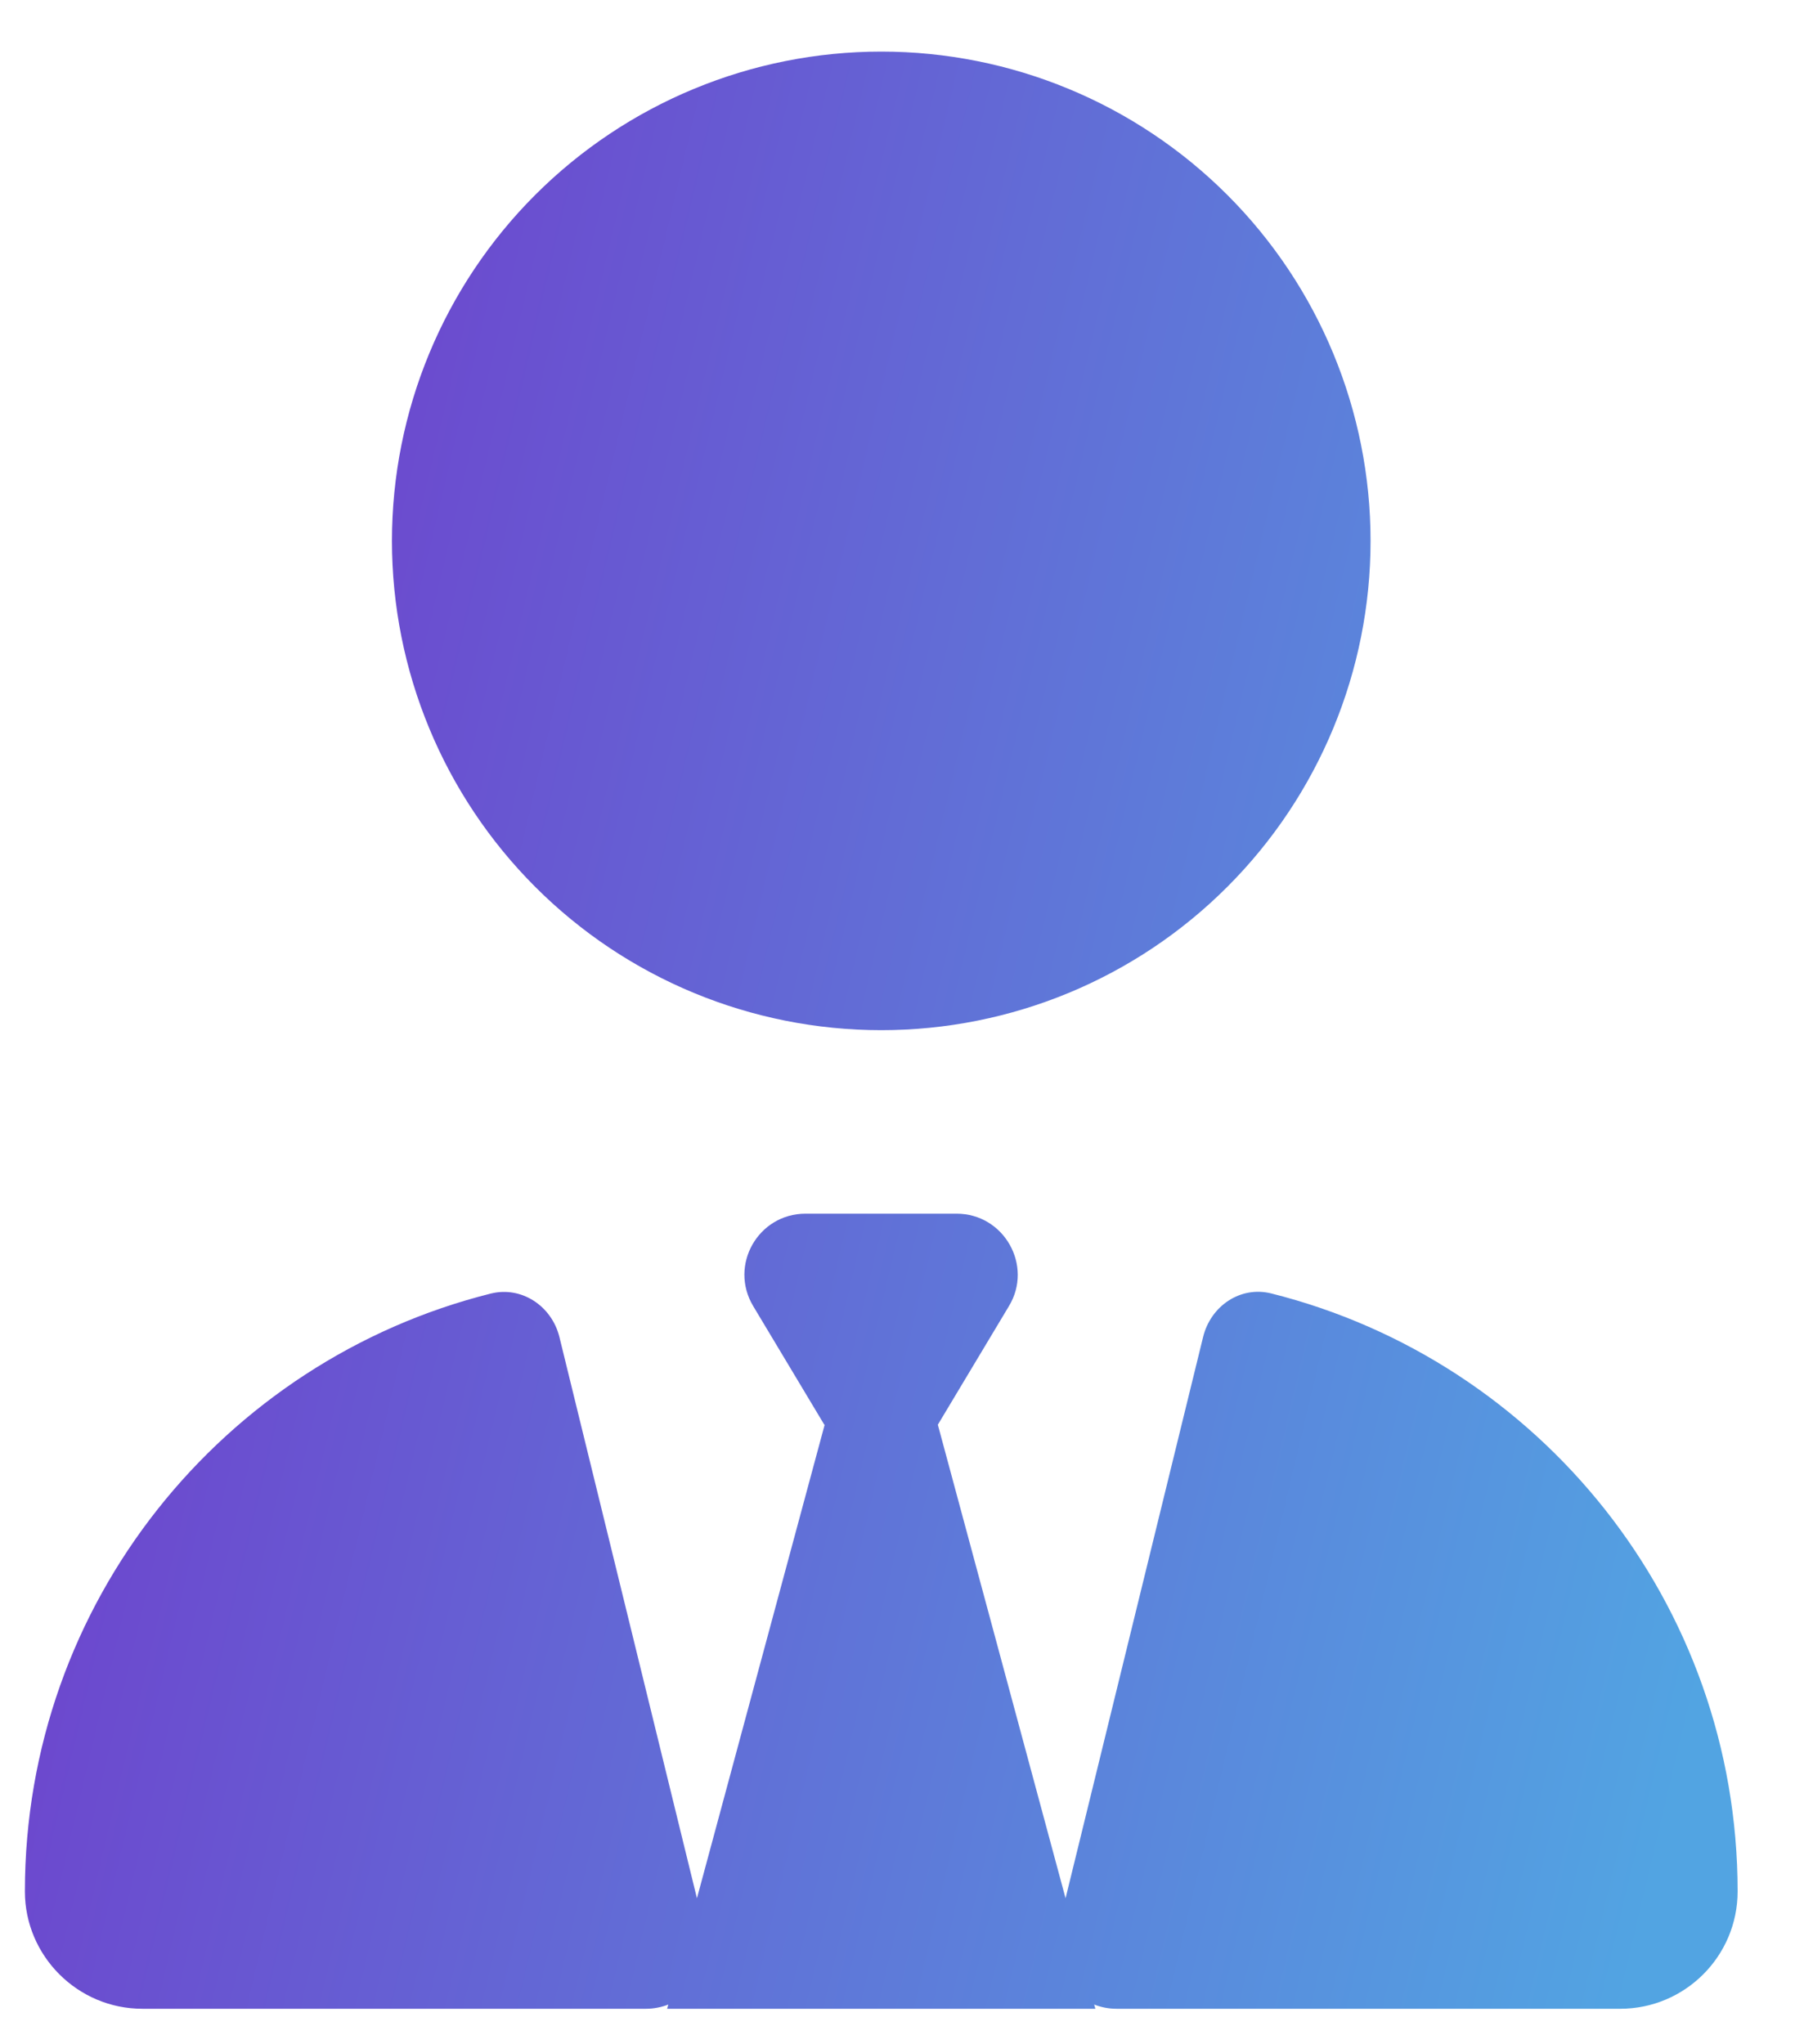<svg width="15" height="17" viewBox="0 0 15 17" fill="none" xmlns="http://www.w3.org/2000/svg">
<g clip-path="url(#clip0_11_695)">
<path d="M7.328 8.567C6.248 8.567 5.213 8.139 4.45 7.375C3.687 6.612 3.259 5.577 3.259 4.498C3.259 3.419 3.687 2.384 4.45 1.621C5.213 0.858 6.248 0.429 7.328 0.429C8.407 0.429 9.442 0.858 10.205 1.621C10.968 2.384 11.396 3.419 11.396 4.498C11.396 5.577 10.968 6.612 10.205 7.375C9.442 8.139 8.407 8.567 7.328 8.567ZM6.854 11.848L6.263 10.862C6.059 10.522 6.304 10.093 6.698 10.093H7.328H7.954C8.348 10.093 8.593 10.525 8.389 10.862L7.798 11.848L8.86 15.786L10.004 11.117C10.068 10.859 10.316 10.691 10.573 10.757C12.801 11.317 14.448 13.332 14.448 15.729C14.448 16.269 14.009 16.705 13.472 16.705H9.283C9.216 16.705 9.155 16.692 9.098 16.67L9.108 16.705H5.547L5.557 16.67C5.5 16.692 5.436 16.705 5.373 16.705H1.183C0.646 16.705 0.207 16.266 0.207 15.729C0.207 13.329 1.857 11.314 4.082 10.757C4.339 10.694 4.587 10.862 4.651 11.117L5.795 15.786L6.857 11.848H6.854Z" fill="url(#paint0_linear_11_695)"/>
</g>
<defs>
<linearGradient id="paint0_linear_11_695" x1="0.207" y1="8.347" x2="14.679" y2="11.77" gradientUnits="userSpaceOnUse">
<stop stop-color="#6F3ECC"/>
<stop offset="1" stop-color="#52A4E2"/>
</linearGradient>
<clipPath id="clip0_11_695">
<path d="M0.207 0.429H14.448V16.705H0.207V0.429Z" fill="white"/>
</clipPath>
</defs>
</svg>

